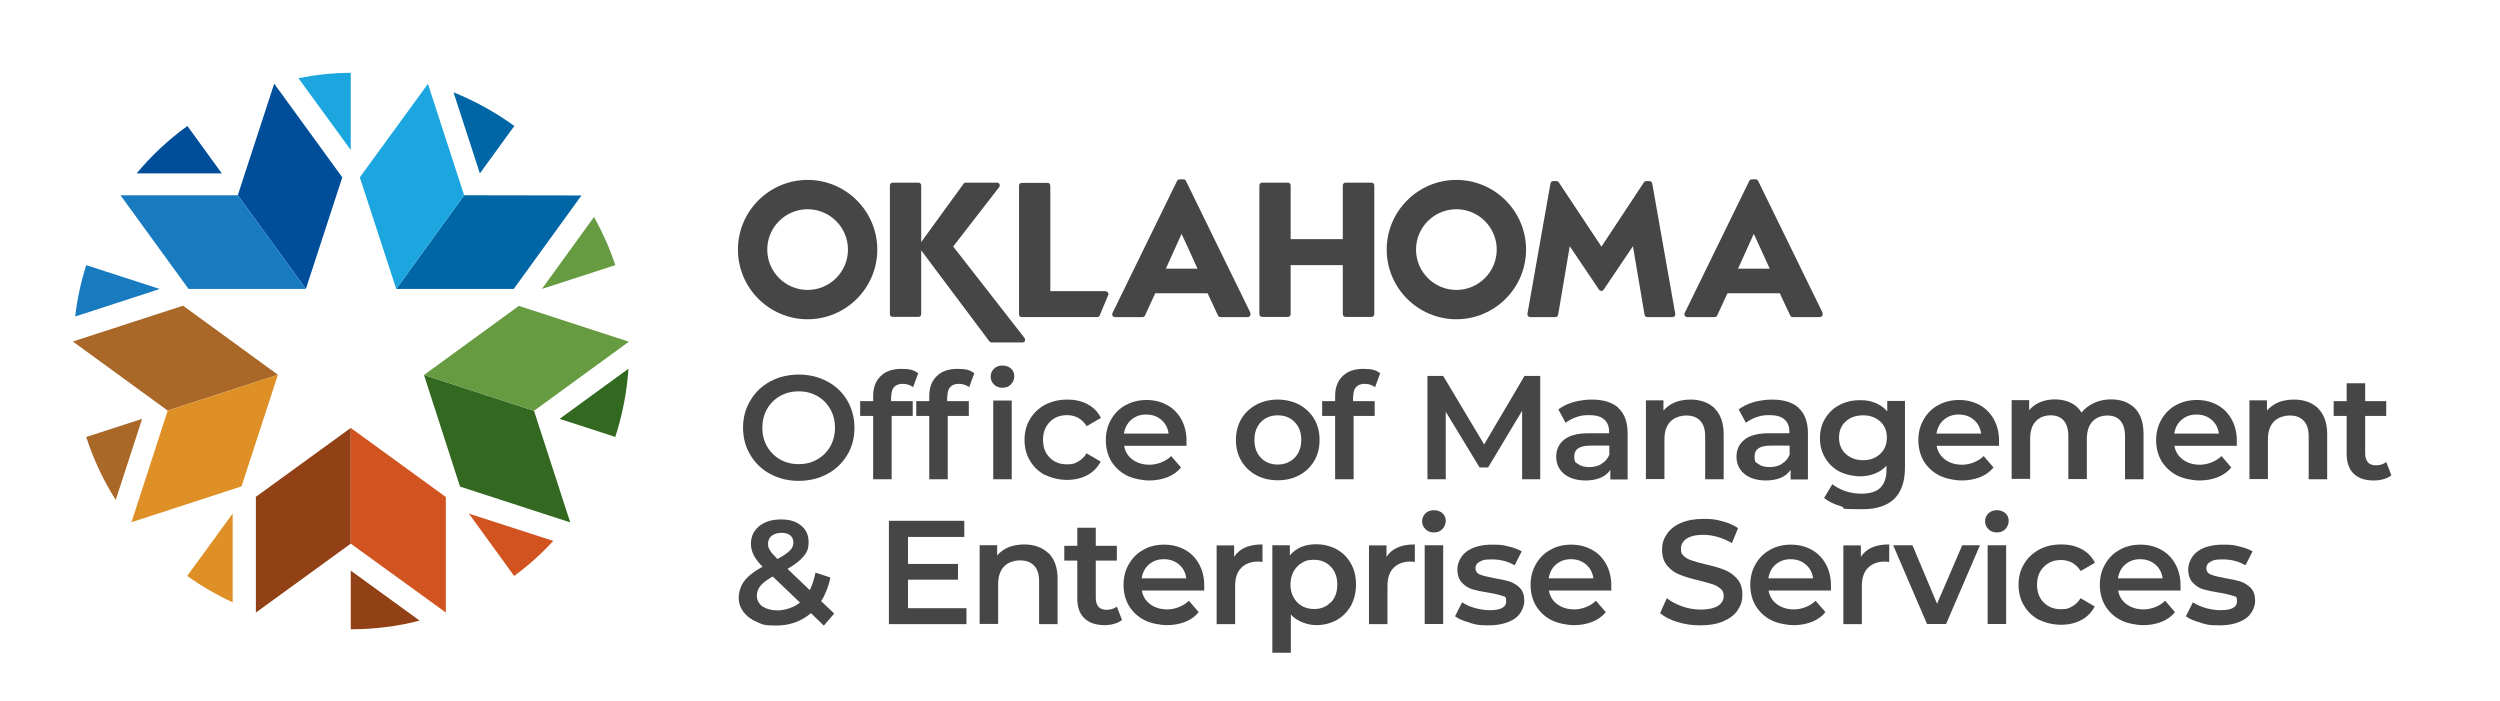 <?xml version="1.0" encoding="UTF-8"?><svg xmlns="http://www.w3.org/2000/svg" viewBox="0 0 1270.1 356"><g id="Oklahoma_Text"><g id="Dark_OKLA"><path d="m484.2,125.3l23.4-30.2c.3-.4.4-1,.2-1.5-.2-.5-.7-.8-1.3-.8h-15.9c-.5,0-.9.2-1.1.6l-21.5,29.6v-28.8c0-.8-.6-1.4-1.4-1.4h-13.1c-.8,0-1.4.6-1.4,1.4v65.4c0,.8.6,1.4,1.4,1.4h13.1c.8,0,1.4-.6,1.4-1.4v-32.4l34.7,46.3c.3.3.7.5,1.1.5h15.6c.6,0,1.1-.3,1.3-.8.2-.5.1-1.1-.2-1.5l-36.2-46.4Z" fill="#464646"/><path d="m926,159l-32.8-67.1c-.2-.5-.7-.8-1.3-.8h-1.9c-.5,0-1,.3-1.3.8l-32.8,67.1c-.2.4-.2,1,0,1.4.3.4.7.7,1.2.7h14c.6,0,1.1-.3,1.3-.8l5.2-11.3h26.6l5.3,11.3c.2.5.7.8,1.3.8h13.8c.5,0,.9-.3,1.2-.7.3-.4.3-.9,0-1.4Zm-43-22.5l8-17.7,8.1,17.7h-16.2Z" fill="#464646"/><path d="m561.8,147.9h-28.2v-53.6c0-.8-.6-1.4-1.4-1.4h-13.1c-.8,0-1.4.6-1.4,1.4v65.4c0,.8.6,1.4,1.4,1.4h38.3c.7,0,1.2-.4,1.4-1.1l4.3-10.3c.1-.4,0-.9-.3-1.2-.3-.3-.7-.5-1.1-.5" fill="#464646"/><path d="m696.8,92.8h-13.2c-.8,0-1.4.6-1.4,1.4v27.3h-26.5v-27.3c0-.8-.6-1.4-1.4-1.4h-13.1c-.8,0-1.4.6-1.4,1.4v65.4c0,.8.6,1.4,1.4,1.4h13.1c.8,0,1.4-.6,1.4-1.4v-24.9h26.5v24.9c0,.8.6,1.4,1.4,1.4h13.2c.8,0,1.4-.6,1.4-1.4v-65.4c0-.8-.6-1.4-1.4-1.4Z" fill="#464646"/><path d="m838.1,92h-1.7c-.5,0-.9.2-1.2.6l-21.6,32.7-21.7-32.7c-.3-.4-.7-.6-1.2-.6h-1.6c-.7,0-1.3.5-1.4,1.2l-11.7,66.2c0,.4,0,.8.3,1.2.3.3.7.5,1.1.5h12.8c.7,0,1.3-.5,1.4-1.2l5.9-34.8,14.9,22.1c.5.8,1.8.8,2.3,0l14.9-22.1,5.9,34.8c.1.7.7,1.2,1.4,1.2h12.8c.4,0,.8-.2,1.1-.5s.4-.7.3-1.2l-11.7-66.2c-.1-.7-.7-1.2-1.4-1.2" fill="#464646"/><path d="m410.3,162.2c-19.5,0-35.4-15.9-35.4-35.4s15.9-35.4,35.4-35.4,35.4,15.9,35.4,35.4-15.9,35.4-35.4,35.4m0-55.9c-11.3,0-20.5,9.2-20.5,20.5s9.2,20.5,20.5,20.5,20.5-9.2,20.5-20.5-9.2-20.5-20.5-20.5" fill="#464646"/><path d="m739.9,162.2c-19.5,0-35.4-15.9-35.4-35.4s15.9-35.4,35.4-35.4,35.4,15.9,35.4,35.4-15.9,35.4-35.4,35.4m0-55.9c-11.3,0-20.5,9.2-20.5,20.5s9.2,20.5,20.5,20.5,20.5-9.2,20.5-20.5-9.2-20.5-20.5-20.5" fill="#464646"/><path d="m635.3,159l-32.8-67.1c-.2-.5-.7-.8-1.3-.8h-1.9c-.5,0-1,.3-1.3.8l-32.8,67.1c-.2.4-.2,1,0,1.4.3.4.7.7,1.2.7h14c.6,0,1.1-.3,1.3-.8l5.2-11.3h26.6l5.3,11.3c.2.5.7.8,1.3.8h13.8c.5,0,.9-.3,1.2-.7.3-.4.3-.9,0-1.4Zm-43-22.5l8-17.7,8.1,17.7h-16.2Z" fill="#464646"/></g></g><g id="Colored_Stars"><g id="Full_Color"><polygon points="120.8 99.2 139.3 42.5 173.9 90.1 155.4 146.8 120.8 99.2" fill="#004e9a"/><polygon points="120.8 99.2 61.2 99.2 95.8 146.8 155.4 146.8 120.8 99.2" fill="#187bc0"/><path d="m178.2,76.2v-39.2c-9,0-17.9,1-26.6,2.7l26.6,36.5Z" fill="#1ca6df"/><path d="m81.1,146.8l-37.3-12.1c-2.7,8.6-4.6,17.3-5.6,26.1l43-14Z" fill="#187bc0"/><path d="m118.2,260.9l-23.1,31.7c7.3,5.2,15,9.7,23.1,13.4v-45.2Z" fill="#de9027"/><path d="m238.2,260.9l23,31.7c7.3-5.3,13.9-11.3,19.9-17.8l-43-13.9Z" fill="#d15420"/><path d="m275.3,146.8l37.3-12.1c-2.8-8.5-6.5-16.7-10.8-24.5l-26.5,36.6Z" fill="#669b41"/><polygon points="85.2 208.6 37 173.5 93 155.3 141.2 190.4 85.2 208.6" fill="#a96728"/><polygon points="85.2 208.6 66.8 265.3 122.7 247.1 141.2 190.4 85.2 208.6" fill="#de9027"/><polygon points="178.2 276.2 130 311.2 130 252.4 178.2 217.4 178.2 276.2" fill="#914115"/><polygon points="178.2 276.2 226.5 311.2 226.5 252.5 178.2 217.4 178.2 276.2" fill="#d15420"/><polygon points="271.3 208.7 289.7 265.4 233.7 247.2 215.4 190.5 271.3 208.7" fill="#326820"/><polygon points="271.3 208.7 319.5 173.6 263.6 155.4 215.4 190.5 271.3 208.7" fill="#669b41"/><polygon points="235.8 99.2 295.4 99.3 261 146.8 201.3 146.8 235.8 99.2" fill="#0066a6"/><polygon points="235.8 99.2 217.4 42.6 182.8 90.1 201.3 146.8 235.8 99.2" fill="#1ca6df"/><path d="m178.2,319.7c12.1,0,23.8-1.5,35-4.4l-35-25.4v29.8Z" fill="#914115"/><path d="m312.6,222c3.7-11.5,5.9-23.1,6.7-34.7l-35,25.5,28.4,9.2Z" fill="#326820"/><path d="m261.3,64c-9.8-7.1-20.2-12.8-30.9-17.1l13.4,41.2,17.5-24.1Z" fill="#0066a6"/><path d="m95.2,64c-9.8,7.1-18.4,15.2-25.8,24.1h43.3s-17.5-24.1-17.5-24.1Z" fill="#004e9a"/><path d="m43.8,222c3.7,11.5,8.8,22.2,15,32l13.4-41.2-28.4,9.2Z" fill="#a96728"/></g></g><g id="_2_Lines_Text"><path d="m391.3,240.8c-4.3-2.3-7.7-5.6-10.1-9.7-2.5-4.1-3.7-8.7-3.7-13.8s1.2-9.7,3.7-13.8c2.4-4.1,5.8-7.4,10.1-9.7,4.3-2.3,9.1-3.5,14.5-3.5s10.2,1.2,14.5,3.5c4.3,2.3,7.7,5.5,10.1,9.6,2.4,4.1,3.7,8.7,3.7,13.9s-1.2,9.8-3.7,13.9c-2.5,4.1-5.8,7.3-10.1,9.6-4.3,2.3-9.1,3.5-14.5,3.5s-10.2-1.2-14.5-3.5Zm23.9-7.4c2.8-1.6,5-3.8,6.6-6.6,1.6-2.8,2.4-6,2.4-9.5s-.8-6.7-2.4-9.5c-1.6-2.8-3.8-5-6.6-6.6-2.8-1.6-6-2.4-9.4-2.4s-6.7.8-9.5,2.4c-2.8,1.6-5,3.8-6.6,6.6-1.6,2.8-2.4,6-2.4,9.5s.8,6.7,2.4,9.5c1.6,2.8,3.8,5,6.6,6.6,2.8,1.6,5.9,2.4,9.5,2.4s6.6-.8,9.4-2.4Z" fill="#464646"/><path d="m452.7,201.4v2.4h11v7.5h-10.7v32.2h-9.4v-32.2h-6.6v-7.5h6.6v-2.5c0-4.3,1.2-7.7,3.8-10.2,2.5-2.5,6-3.7,10.6-3.7s6.4.7,8.5,2.2l-2.6,7.1c-1.6-1.1-3.3-1.7-5.2-1.7-4,0-5.9,2.2-5.9,6.5Z" fill="#464646"/><path d="m481.2,201.4v2.4h11v7.5h-10.7v32.2h-9.4v-32.2h-6.6v-7.5h6.6v-2.5c0-4.3,1.2-7.7,3.8-10.2,2.5-2.5,6-3.7,10.6-3.7s6.4.7,8.5,2.2l-2.6,7.1c-1.6-1.1-3.3-1.7-5.2-1.7-4,0-5.9,2.2-5.9,6.5Zm23.8-6.1c-1.2-1.1-1.7-2.4-1.7-4s.6-2.9,1.7-4c1.1-1.1,2.6-1.6,4.3-1.6s3.1.5,4.3,1.5c1.1,1,1.7,2.3,1.7,3.9s-.6,3-1.7,4.2-2.6,1.7-4.3,1.7-3.1-.5-4.3-1.6Zm-.4,8.2h9.4v40h-9.4v-40Z" fill="#464646"/><path d="m531,241.4c-3.3-1.8-5.9-4.2-7.7-7.3-1.9-3.1-2.8-6.7-2.8-10.6s.9-7.5,2.8-10.6c1.8-3.1,4.4-5.5,7.7-7.3,3.3-1.7,7-2.6,11.2-2.6s7.4.8,10.4,2.4c3,1.6,5.2,3.9,6.7,6.9l-7.2,4.2c-1.2-1.8-2.6-3.2-4.3-4.2-1.7-.9-3.6-1.4-5.7-1.4-3.5,0-6.4,1.1-8.7,3.4-2.3,2.3-3.5,5.3-3.5,9.1s1.1,6.8,3.4,9.1c2.3,2.3,5.2,3.4,8.7,3.4s3.9-.5,5.7-1.4c1.7-.9,3.2-2.3,4.3-4.2l7.2,4.2c-1.6,3-3.8,5.3-6.8,6.9-3,1.6-6.4,2.4-10.3,2.4s-7.9-.9-11.2-2.6Z" fill="#464646"/><path d="m602.5,226.5h-31.4c.5,3,2,5.3,4.3,7,2.3,1.7,5.2,2.6,8.7,2.6s8-1.5,10.9-4.4l5,5.8c-1.8,2.2-4.1,3.8-6.8,4.9-2.8,1.1-5.9,1.7-9.3,1.7s-8.3-.9-11.6-2.6c-3.4-1.8-5.9-4.2-7.8-7.3-1.8-3.1-2.7-6.7-2.7-10.6s.9-7.4,2.7-10.5c1.8-3.1,4.2-5.6,7.4-7.3,3.1-1.7,6.7-2.6,10.6-2.6s7.4.9,10.5,2.6c3.1,1.7,5.5,4.2,7.2,7.3s2.6,6.7,2.6,10.8,0,1.6-.1,2.8Zm-27.7-13.3c-2.1,1.8-3.3,4.1-3.8,7.1h22.7c-.4-2.9-1.6-5.2-3.7-7-2.1-1.8-4.6-2.7-7.7-2.7s-5.5.9-7.6,2.7Z" fill="#464646"/><path d="m638.2,241.4c-3.3-1.8-5.8-4.2-7.6-7.3-1.8-3.1-2.7-6.7-2.7-10.6s.9-7.5,2.7-10.6c1.8-3.1,4.4-5.5,7.6-7.3,3.2-1.7,6.9-2.6,10.9-2.6s7.8.9,11,2.6c3.2,1.8,5.8,4.2,7.6,7.3,1.8,3.1,2.7,6.6,2.7,10.6s-.9,7.5-2.7,10.6c-1.8,3.1-4.4,5.6-7.6,7.3-3.3,1.8-6.9,2.6-11,2.6s-7.7-.9-10.9-2.6Zm19.5-8.8c2.2-2.3,3.4-5.3,3.4-9.1s-1.1-6.8-3.4-9.1c-2.2-2.3-5.1-3.4-8.6-3.4s-6.3,1.2-8.5,3.4c-2.2,2.3-3.3,5.3-3.3,9.1s1.1,6.8,3.3,9.1c2.2,2.3,5.1,3.4,8.5,3.4s6.3-1.1,8.6-3.4Z" fill="#464646"/><path d="m687.4,201.4v2.4h11v7.5h-10.7v32.2h-9.4v-32.2h-6.6v-7.5h6.6v-2.5c0-4.3,1.2-7.7,3.8-10.2,2.5-2.5,6-3.7,10.6-3.7s6.4.7,8.5,2.2l-2.6,7.1c-1.6-1.1-3.3-1.7-5.2-1.7-4,0-5.9,2.2-5.9,6.5Z" fill="#464646"/><path d="m773.3,243.5v-34.8c0,0-17.3,28.8-17.3,28.8h-4.3l-17.2-28.3v34.3h-9.3v-52.5h8l20.8,34.8,20.5-34.8h8v52.5c0,0-9.1,0-9.1,0Z" fill="#464646"/><path d="m822.2,207.3c3.1,2.8,4.7,7.1,4.7,12.8v23.5h-8.8v-4.9c-1.2,1.8-2.8,3.1-4.9,4-2.1.9-4.7,1.4-7.7,1.4s-5.6-.5-7.9-1.5c-2.2-1-4-2.4-5.2-4.3-1.2-1.8-1.8-3.9-1.8-6.2,0-3.6,1.3-6.5,4-8.7,2.7-2.2,6.9-3.3,12.6-3.3h10.3v-.6c0-2.8-.8-4.9-2.5-6.4-1.7-1.5-4.2-2.2-7.5-2.2s-4.5.3-6.6,1-4,1.7-5.5,2.9l-3.7-6.8c2.1-1.6,4.6-2.8,7.6-3.7,2.9-.8,6.1-1.3,9.4-1.3,5.9,0,10.4,1.4,13.5,4.2Zm-8.5,28.3c1.8-1.1,3.1-2.6,3.9-4.6v-4.6h-9.7c-5.4,0-8.1,1.8-8.1,5.3s.7,3.1,2,4.1,3.2,1.5,5.6,1.5,4.4-.5,6.3-1.6Z" fill="#464646"/><path d="m871.1,207.5c3,3,4.6,7.3,4.6,13.1v22.9h-9.4v-21.8c0-3.5-.8-6.1-2.5-7.9-1.6-1.8-4-2.7-7-2.7s-6.2,1-8.2,3.1c-2,2.1-3,5.1-3,9v20.2h-9.4v-40h8.9v5.2c1.5-1.8,3.5-3.2,5.8-4.2,2.3-.9,5-1.4,8-1.4,5,0,9.1,1.5,12.2,4.4Z" fill="#464646"/><path d="m913.8,207.3c3.1,2.8,4.7,7.1,4.7,12.8v23.5h-8.8v-4.9c-1.2,1.8-2.8,3.1-4.9,4-2.1.9-4.7,1.4-7.7,1.4s-5.6-.5-7.9-1.5c-2.2-1-4-2.4-5.2-4.3-1.2-1.8-1.8-3.9-1.8-6.2,0-3.6,1.3-6.5,4-8.7,2.7-2.2,6.9-3.3,12.6-3.3h10.3v-.6c0-2.8-.8-4.9-2.5-6.4-1.7-1.5-4.2-2.2-7.5-2.2s-4.5.3-6.6,1-4,1.7-5.5,2.9l-3.7-6.8c2.1-1.6,4.6-2.8,7.6-3.7,2.9-.8,6.1-1.3,9.4-1.3,5.9,0,10.4,1.4,13.5,4.2Zm-8.5,28.3c1.8-1.1,3.1-2.6,3.9-4.6v-4.6h-9.7c-5.4,0-8.1,1.8-8.1,5.3s.7,3.1,2,4.1c1.4,1,3.2,1.5,5.6,1.5s4.4-.5,6.3-1.6Z" fill="#464646"/><path d="m967.8,203.5v34c0,14.1-7.2,21.2-21.6,21.2s-7.5-.5-10.9-1.5c-3.5-1-6.3-2.4-8.6-4.2l4.2-7c1.8,1.4,4,2.6,6.6,3.5,2.7.9,5.4,1.3,8.1,1.3,4.4,0,7.6-1,9.7-3,2-2,3.1-5,3.1-9.1v-2.1c-1.6,1.8-3.6,3.1-5.9,4s-4.8,1.4-7.6,1.4-7.2-.8-10.3-2.4c-3.1-1.6-5.5-3.9-7.3-6.9-1.8-2.9-2.7-6.3-2.7-10.1s.9-7.2,2.7-10.1c1.8-2.9,4.2-5.2,7.3-6.8,3.1-1.6,6.5-2.4,10.3-2.4s5.5.5,7.9,1.4c2.4,1,4.4,2.4,6,4.3v-5.3h8.9Zm-12.6,27.1c2.3-2.1,3.4-4.9,3.4-8.3s-1.1-6.1-3.4-8.2c-2.3-2.1-5.2-3.1-8.7-3.1s-6.5,1-8.8,3.1c-2.3,2.1-3.4,4.8-3.4,8.2s1.1,6.2,3.4,8.3c2.3,2.1,5.2,3.2,8.8,3.2s6.5-1.1,8.7-3.2Z" fill="#464646"/><path d="m1015.3,226.5h-31.4c.5,3,2,5.3,4.3,7,2.3,1.7,5.2,2.6,8.7,2.6s8-1.5,10.9-4.4l5,5.8c-1.8,2.2-4.1,3.8-6.8,4.9-2.8,1.1-5.9,1.7-9.3,1.7s-8.3-.9-11.6-2.6c-3.4-1.8-5.9-4.2-7.8-7.3-1.8-3.1-2.7-6.7-2.7-10.6s.9-7.4,2.7-10.5c1.8-3.1,4.2-5.6,7.4-7.3,3.1-1.7,6.7-2.6,10.6-2.6s7.4.9,10.5,2.6,5.5,4.2,7.2,7.3c1.7,3.1,2.6,6.7,2.6,10.8s0,1.6-.1,2.8Zm-27.7-13.3c-2.1,1.8-3.3,4.1-3.8,7.1h22.7c-.4-2.9-1.6-5.2-3.7-7-2.1-1.8-4.6-2.7-7.7-2.7s-5.5.9-7.6,2.7Z" fill="#464646"/><path d="m1084.6,207.4c2.9,2.9,4.4,7.3,4.4,13.2v22.9h-9.4v-21.8c0-3.5-.8-6.1-2.3-7.9-1.5-1.8-3.8-2.7-6.7-2.7s-5.7,1-7.6,3.1c-1.9,2.1-2.8,5-2.8,8.9v20.3h-9.4v-21.8c0-3.5-.8-6.1-2.3-7.9-1.6-1.8-3.8-2.7-6.7-2.7s-5.7,1-7.6,3.1c-1.9,2.1-2.8,5-2.8,8.9v20.3h-9.4v-40h8.9v5.1c1.5-1.8,3.4-3.2,5.6-4.1,2.2-.9,4.7-1.4,7.5-1.4s5.7.6,8,1.7c2.3,1.1,4.2,2.8,5.5,5,1.7-2.1,3.8-3.7,6.4-4.9s5.5-1.8,8.6-1.8c5.1,0,9,1.5,12,4.4Z" fill="#464646"/><path d="m1136.1,226.5h-31.4c.5,3,2,5.3,4.3,7,2.3,1.7,5.2,2.6,8.7,2.6s8-1.5,10.9-4.4l5,5.8c-1.8,2.2-4.1,3.8-6.8,4.9-2.8,1.1-5.9,1.7-9.3,1.7s-8.3-.9-11.6-2.6c-3.3-1.8-5.9-4.2-7.8-7.3-1.8-3.1-2.7-6.7-2.7-10.6s.9-7.4,2.7-10.5c1.8-3.1,4.2-5.6,7.4-7.3,3.1-1.7,6.7-2.6,10.6-2.6s7.4.9,10.5,2.6,5.5,4.2,7.2,7.3c1.7,3.1,2.6,6.7,2.6,10.8s0,1.6-.1,2.8Zm-27.7-13.3c-2.1,1.8-3.3,4.1-3.8,7.1h22.7c-.4-2.9-1.6-5.2-3.7-7-2.1-1.8-4.6-2.7-7.7-2.7s-5.5.9-7.6,2.7Z" fill="#464646"/><path d="m1177.7,207.5c3,3,4.6,7.3,4.6,13.1v22.9h-9.4v-21.8c0-3.5-.8-6.1-2.5-7.9-1.7-1.8-4-2.7-7-2.7s-6.2,1-8.2,3.1c-2,2.1-3,5.1-3,9v20.2h-9.4v-40h8.9v5.2c1.5-1.8,3.5-3.2,5.8-4.2,2.3-.9,5-1.4,8-1.4,5,0,9.1,1.5,12.2,4.4Z" fill="#464646"/><path d="m1215,241.4c-1.1.9-2.4,1.6-4,2-1.6.5-3.2.7-5,.7-4.4,0-7.8-1.1-10.2-3.4-2.4-2.3-3.6-5.7-3.6-10.1v-19.3h-6.6v-7.5h6.6v-9.1h9.4v9.1h10.7v7.5h-10.7v19.1c0,1.9.5,3.4,1.4,4.5.9,1,2.3,1.5,4.1,1.5s3.8-.5,5.2-1.7l2.6,6.7Z" fill="#464646"/><path d="m418.6,317.9l-6.6-6.4c-4.9,4.2-10.8,6.3-17.6,6.3s-6.9-.6-9.8-1.8c-2.9-1.2-5.2-2.9-6.8-5-1.6-2.1-2.5-4.5-2.5-7.2s.9-6.1,2.8-8.6c1.9-2.5,5-4.9,9.3-7.3-2.1-2.1-3.6-4.1-4.5-5.9-.9-1.8-1.4-3.7-1.4-5.7,0-3.7,1.4-6.7,4.2-9,2.8-2.3,6.5-3.4,11.1-3.4s7.6,1,10.2,3.1c2.6,2.1,3.8,4.9,3.8,8.4s-.8,5.1-2.5,7.2c-1.7,2.1-4.4,4.2-8.2,6.4l11.3,10.8c1.2-2.4,2.2-5.4,2.9-8.9l7.6,2.5c-1,4.6-2.6,8.7-4.7,12l6.6,6.3-5.2,6.1Zm-12.1-11.7l-13.9-13.3c-3,1.7-5.1,3.2-6.3,4.8-1.2,1.5-1.8,3.2-1.8,5.1s1,4,2.9,5.3c2,1.3,4.5,2,7.7,2s8.1-1.3,11.4-4Zm-14.5-34c-1.2,1-1.8,2.4-1.8,4s.3,2.3,1,3.4c.6,1.1,1.9,2.5,3.8,4.4,3-1.6,5.1-3.1,6.3-4.3,1.2-1.2,1.8-2.6,1.8-4s-.5-2.8-1.6-3.7c-1.1-.9-2.6-1.3-4.5-1.3s-3.7.5-4.9,1.5Z" fill="#464646"/><path d="m491,308.9v8.2h-39.4v-52.5h38.3v8.2h-28.6v13.7h25.4v8h-25.4v14.5h29.6Z" fill="#464646"/><path d="m532.7,281c3,3,4.6,7.3,4.6,13.1v23h-9.4v-21.8c0-3.5-.8-6.1-2.5-7.9-1.7-1.8-4-2.7-7.1-2.7s-6.2,1-8.2,3.1c-2,2.1-3,5.1-3,9v20.2h-9.4v-40h8.9v5.2c1.5-1.8,3.5-3.2,5.8-4.2,2.3-.9,5-1.4,8-1.4,5,0,9.1,1.5,12.2,4.4Z" fill="#464646"/><path d="m570.1,314.9c-1.1.9-2.4,1.6-4,2-1.6.5-3.2.7-5,.7-4.4,0-7.8-1.2-10.2-3.5-2.4-2.3-3.6-5.6-3.6-10v-19.3h-6.6v-7.5h6.6v-9.2h9.4v9.2h10.7v7.5h-10.7v19c0,2,.5,3.4,1.4,4.5.9,1,2.3,1.5,4.1,1.5s3.8-.5,5.2-1.6l2.6,6.7Z" fill="#464646"/><path d="m611.5,300h-31.4c.5,3,2,5.3,4.3,7,2.3,1.7,5.2,2.6,8.7,2.6s8-1.5,10.9-4.4l5,5.8c-1.8,2.2-4.1,3.8-6.8,4.9-2.8,1.1-5.9,1.7-9.3,1.7s-8.3-.9-11.6-2.6-5.9-4.2-7.8-7.3c-1.8-3.1-2.7-6.7-2.7-10.6s.9-7.4,2.7-10.5c1.8-3.1,4.2-5.6,7.4-7.3,3.1-1.8,6.7-2.6,10.6-2.6s7.4.9,10.5,2.6c3.1,1.7,5.5,4.2,7.2,7.3,1.7,3.1,2.6,6.7,2.6,10.8s0,1.6-.1,2.8Zm-27.7-13.3c-2.1,1.8-3.3,4.1-3.8,7.1h22.7c-.4-2.9-1.6-5.2-3.7-7-2.1-1.8-4.6-2.7-7.7-2.7s-5.5.9-7.6,2.7Z" fill="#464646"/><path d="m641.4,276.6v8.9c-.8-.1-1.5-.2-2.2-.2-3.7,0-6.5,1.1-8.6,3.2-2.1,2.1-3.1,5.2-3.1,9.2v19.4h-9.4v-40h8.9v5.8c2.7-4.2,7.4-6.3,14.2-6.3Z" fill="#464646"/><path d="m679.1,279.1c3.1,1.7,5.5,4.1,7.2,7.2,1.8,3.1,2.6,6.7,2.6,10.7s-.9,7.6-2.6,10.8c-1.8,3.1-4.2,5.5-7.2,7.2-3.1,1.7-6.6,2.6-10.5,2.6s-9.7-1.8-12.8-5.4v19.4h-9.4v-54.6h8.9v5.2c1.5-1.9,3.5-3.3,5.7-4.3,2.3-.9,4.8-1.4,7.5-1.4,3.9,0,7.4.9,10.5,2.5Zm-3,27c2.2-2.3,3.3-5.3,3.3-9.1s-1.1-6.8-3.3-9.1c-2.2-2.3-5.1-3.5-8.5-3.5s-4.3.5-6.1,1.5c-1.8,1-3.2,2.5-4.3,4.4-1,1.9-1.6,4.1-1.6,6.6s.5,4.7,1.6,6.6c1,1.9,2.5,3.4,4.3,4.4,1.8,1,3.8,1.5,6.1,1.5,3.5,0,6.3-1.1,8.5-3.5Z" fill="#464646"/><path d="m718.8,276.6v8.9c-.8-.1-1.5-.2-2.2-.2-3.7,0-6.5,1.1-8.6,3.2-2.1,2.1-3.1,5.2-3.1,9.2v19.4h-9.4v-40h8.9v5.8c2.7-4.2,7.4-6.3,14.2-6.3Z" fill="#464646"/><path d="m724.2,268.8c-1.2-1.1-1.7-2.4-1.7-4s.6-2.9,1.7-4,2.6-1.6,4.3-1.6,3.1.5,4.3,1.5c1.1,1,1.7,2.3,1.7,3.9s-.6,3-1.7,4.2-2.6,1.7-4.3,1.7-3.1-.5-4.3-1.6Zm-.4,8.2h9.4v40h-9.4v-40Z" fill="#464646"/><path d="m746.6,316.3c-3.1-.8-5.6-1.9-7.4-3.2l3.6-7.1c1.8,1.2,4,2.2,6.5,2.9,2.5.7,5,1.1,7.5,1.1,5.6,0,8.4-1.5,8.4-4.4s-.7-2.4-2.1-2.9c-1.4-.5-3.7-1.1-6.9-1.6-3.3-.5-6-1.1-8.1-1.7-2.1-.6-3.9-1.8-5.4-3.4-1.5-1.6-2.3-3.9-2.3-6.8s1.6-6.8,4.8-9.1c3.2-2.3,7.5-3.4,12.9-3.4s5.5.3,8.2.9c2.7.6,5,1.5,6.8,2.5l-3.6,7.1c-3.4-2-7.2-3-11.5-3s-4.8.4-6.3,1.2-2.1,1.9-2.1,3.3.8,2.6,2.3,3.2c1.5.6,3.9,1.2,7.1,1.8,3.2.5,5.8,1.1,7.9,1.7,2,.7,3.8,1.8,5.3,3.3,1.5,1.6,2.2,3.8,2.2,6.6s-1.6,6.8-4.9,9c-3.3,2.2-7.7,3.4-13.3,3.4s-6.4-.4-9.5-1.3Z" fill="#464646"/><path d="m818.3,300h-31.4c.5,3,2,5.3,4.3,7,2.3,1.7,5.2,2.6,8.7,2.6s8-1.5,10.9-4.4l5,5.8c-1.8,2.2-4.1,3.8-6.8,4.9-2.8,1.1-5.9,1.7-9.3,1.7s-8.3-.9-11.6-2.6-5.9-4.2-7.8-7.3c-1.8-3.1-2.7-6.7-2.7-10.6s.9-7.4,2.7-10.5c1.8-3.1,4.2-5.6,7.4-7.3,3.1-1.8,6.7-2.6,10.6-2.6s7.4.9,10.5,2.6c3.1,1.7,5.5,4.2,7.2,7.3,1.7,3.1,2.6,6.7,2.6,10.8s0,1.6-.1,2.8Zm-27.7-13.3c-2.1,1.8-3.3,4.1-3.8,7.1h22.7c-.4-2.9-1.6-5.2-3.7-7-2.1-1.8-4.6-2.7-7.7-2.7s-5.5.9-7.6,2.7Z" fill="#464646"/><path d="m852.4,316.1c-3.8-1.2-6.8-2.7-9-4.6l3.4-7.6c2.1,1.7,4.8,3.1,7.9,4.2,3.1,1.1,6.3,1.6,9.4,1.6s6.8-.6,8.7-1.9c1.9-1.2,2.9-2.9,2.9-5s-.5-2.7-1.6-3.7c-1.1-1-2.4-1.7-4.1-2.3-1.7-.5-3.9-1.2-6.8-1.9-4-.9-7.2-1.9-9.7-2.9-2.5-.9-4.6-2.4-6.4-4.5-1.8-2-2.7-4.8-2.7-8.2s.8-5.5,2.4-7.9c1.6-2.4,3.9-4.3,7.1-5.7,3.2-1.4,7.1-2.1,11.7-2.1s6.3.4,9.4,1.2c3.1.8,5.8,2,8,3.5l-3.1,7.6c-2.3-1.3-4.7-2.4-7.2-3.1s-4.9-1.1-7.3-1.1c-3.9,0-6.7.7-8.6,2-1.9,1.3-2.8,3-2.8,5.2s.5,2.7,1.6,3.7c1.1,1,2.4,1.7,4.1,2.2,1.7.6,3.9,1.2,6.8,1.9,3.9.9,7.1,1.8,9.6,2.8,2.5,1,4.6,2.5,6.4,4.5,1.8,2,2.7,4.7,2.7,8.1s-.8,5.5-2.4,7.9c-1.6,2.4-4,4.2-7.2,5.6-3.2,1.4-7.1,2.1-11.7,2.1s-8-.6-11.7-1.7Z" fill="#464646"/><path d="m929.9,300h-31.4c.5,3,2,5.3,4.3,7,2.3,1.7,5.2,2.6,8.7,2.6s8-1.5,10.9-4.4l5,5.8c-1.8,2.2-4.1,3.8-6.8,4.9-2.8,1.1-5.9,1.7-9.3,1.7s-8.3-.9-11.6-2.6-5.9-4.2-7.8-7.3c-1.8-3.1-2.7-6.7-2.7-10.6s.9-7.4,2.7-10.5c1.8-3.1,4.2-5.6,7.4-7.3,3.1-1.8,6.7-2.6,10.6-2.6s7.4.9,10.5,2.6c3.1,1.7,5.5,4.2,7.2,7.3,1.7,3.1,2.6,6.7,2.6,10.8s0,1.6-.1,2.8Zm-27.7-13.3c-2.1,1.8-3.3,4.1-3.8,7.1h22.7c-.4-2.9-1.6-5.2-3.7-7-2.1-1.8-4.6-2.7-7.7-2.7s-5.5.9-7.6,2.7Z" fill="#464646"/><path d="m959.8,276.6v8.9c-.8-.1-1.5-.2-2.2-.2-3.7,0-6.5,1.1-8.6,3.2-2.1,2.1-3.1,5.2-3.1,9.2v19.4h-9.4v-40h8.9v5.8c2.7-4.2,7.4-6.3,14.2-6.3Z" fill="#464646"/><path d="m1005.9,277l-17.2,40h-9.7l-17.2-40h9.8l12.5,29.7,12.8-29.7h9Z" fill="#464646"/><path d="m1010.2,268.8c-1.2-1.1-1.7-2.4-1.7-4s.6-2.9,1.7-4,2.6-1.6,4.3-1.6,3.1.5,4.3,1.5c1.1,1,1.7,2.3,1.7,3.9s-.6,3-1.7,4.2-2.6,1.7-4.3,1.7-3.1-.5-4.3-1.6Zm-.4,8.2h9.4v40h-9.4v-40Z" fill="#464646"/><path d="m1036,315c-3.3-1.8-5.9-4.2-7.7-7.3-1.9-3.1-2.8-6.7-2.8-10.6s.9-7.5,2.8-10.6c1.8-3.1,4.4-5.5,7.7-7.3,3.3-1.8,7-2.6,11.2-2.6s7.4.8,10.4,2.4c3,1.6,5.2,3.9,6.7,6.9l-7.2,4.2c-1.2-1.8-2.6-3.2-4.3-4.2-1.7-.9-3.6-1.4-5.7-1.4-3.5,0-6.4,1.1-8.7,3.4-2.3,2.3-3.5,5.3-3.5,9.1s1.1,6.8,3.4,9.1c2.3,2.3,5.2,3.4,8.7,3.4s3.9-.5,5.7-1.4c1.7-.9,3.2-2.3,4.3-4.2l7.2,4.2c-1.6,3-3.8,5.3-6.8,6.9-3,1.6-6.4,2.4-10.3,2.4s-7.9-.9-11.2-2.6Z" fill="#464646"/><path d="m1107.5,300h-31.4c.5,3,2,5.3,4.3,7,2.3,1.7,5.2,2.6,8.7,2.6s8-1.5,10.9-4.4l5,5.8c-1.8,2.2-4.1,3.8-6.8,4.9-2.8,1.1-5.9,1.7-9.3,1.7s-8.3-.9-11.6-2.6-5.9-4.2-7.8-7.3c-1.8-3.1-2.7-6.7-2.7-10.6s.9-7.4,2.7-10.5c1.8-3.1,4.2-5.6,7.4-7.3,3.1-1.8,6.7-2.6,10.6-2.6s7.4.9,10.5,2.6c3.1,1.7,5.5,4.2,7.2,7.3,1.7,3.1,2.6,6.7,2.6,10.8s0,1.6-.1,2.8Zm-27.7-13.3c-2.1,1.8-3.3,4.1-3.8,7.1h22.7c-.4-2.9-1.6-5.2-3.7-7-2.1-1.8-4.6-2.7-7.7-2.7s-5.5.9-7.6,2.7Z" fill="#464646"/><path d="m1117.9,316.3c-3.1-.8-5.6-1.9-7.4-3.2l3.6-7.1c1.8,1.2,4,2.2,6.5,2.9,2.5.7,5,1.1,7.5,1.1,5.6,0,8.4-1.5,8.4-4.4s-.7-2.4-2.1-2.9c-1.4-.5-3.7-1.1-6.9-1.6-3.3-.5-6-1.1-8.1-1.7-2.1-.6-3.9-1.8-5.4-3.4-1.5-1.6-2.3-3.9-2.3-6.8s1.6-6.8,4.8-9.1c3.2-2.3,7.5-3.4,12.9-3.4s5.5.3,8.2.9c2.7.6,5,1.5,6.8,2.5l-3.6,7.1c-3.4-2-7.2-3-11.5-3s-4.8.4-6.3,1.2-2.1,1.9-2.1,3.3.8,2.6,2.3,3.2c1.5.6,3.9,1.2,7.1,1.8,3.2.5,5.8,1.1,7.9,1.7,2,.7,3.8,1.8,5.3,3.3,1.5,1.6,2.2,3.8,2.2,6.6s-1.6,6.8-4.9,9c-3.3,2.2-7.7,3.4-13.3,3.4s-6.4-.4-9.5-1.3Z" fill="#464646"/></g></svg>